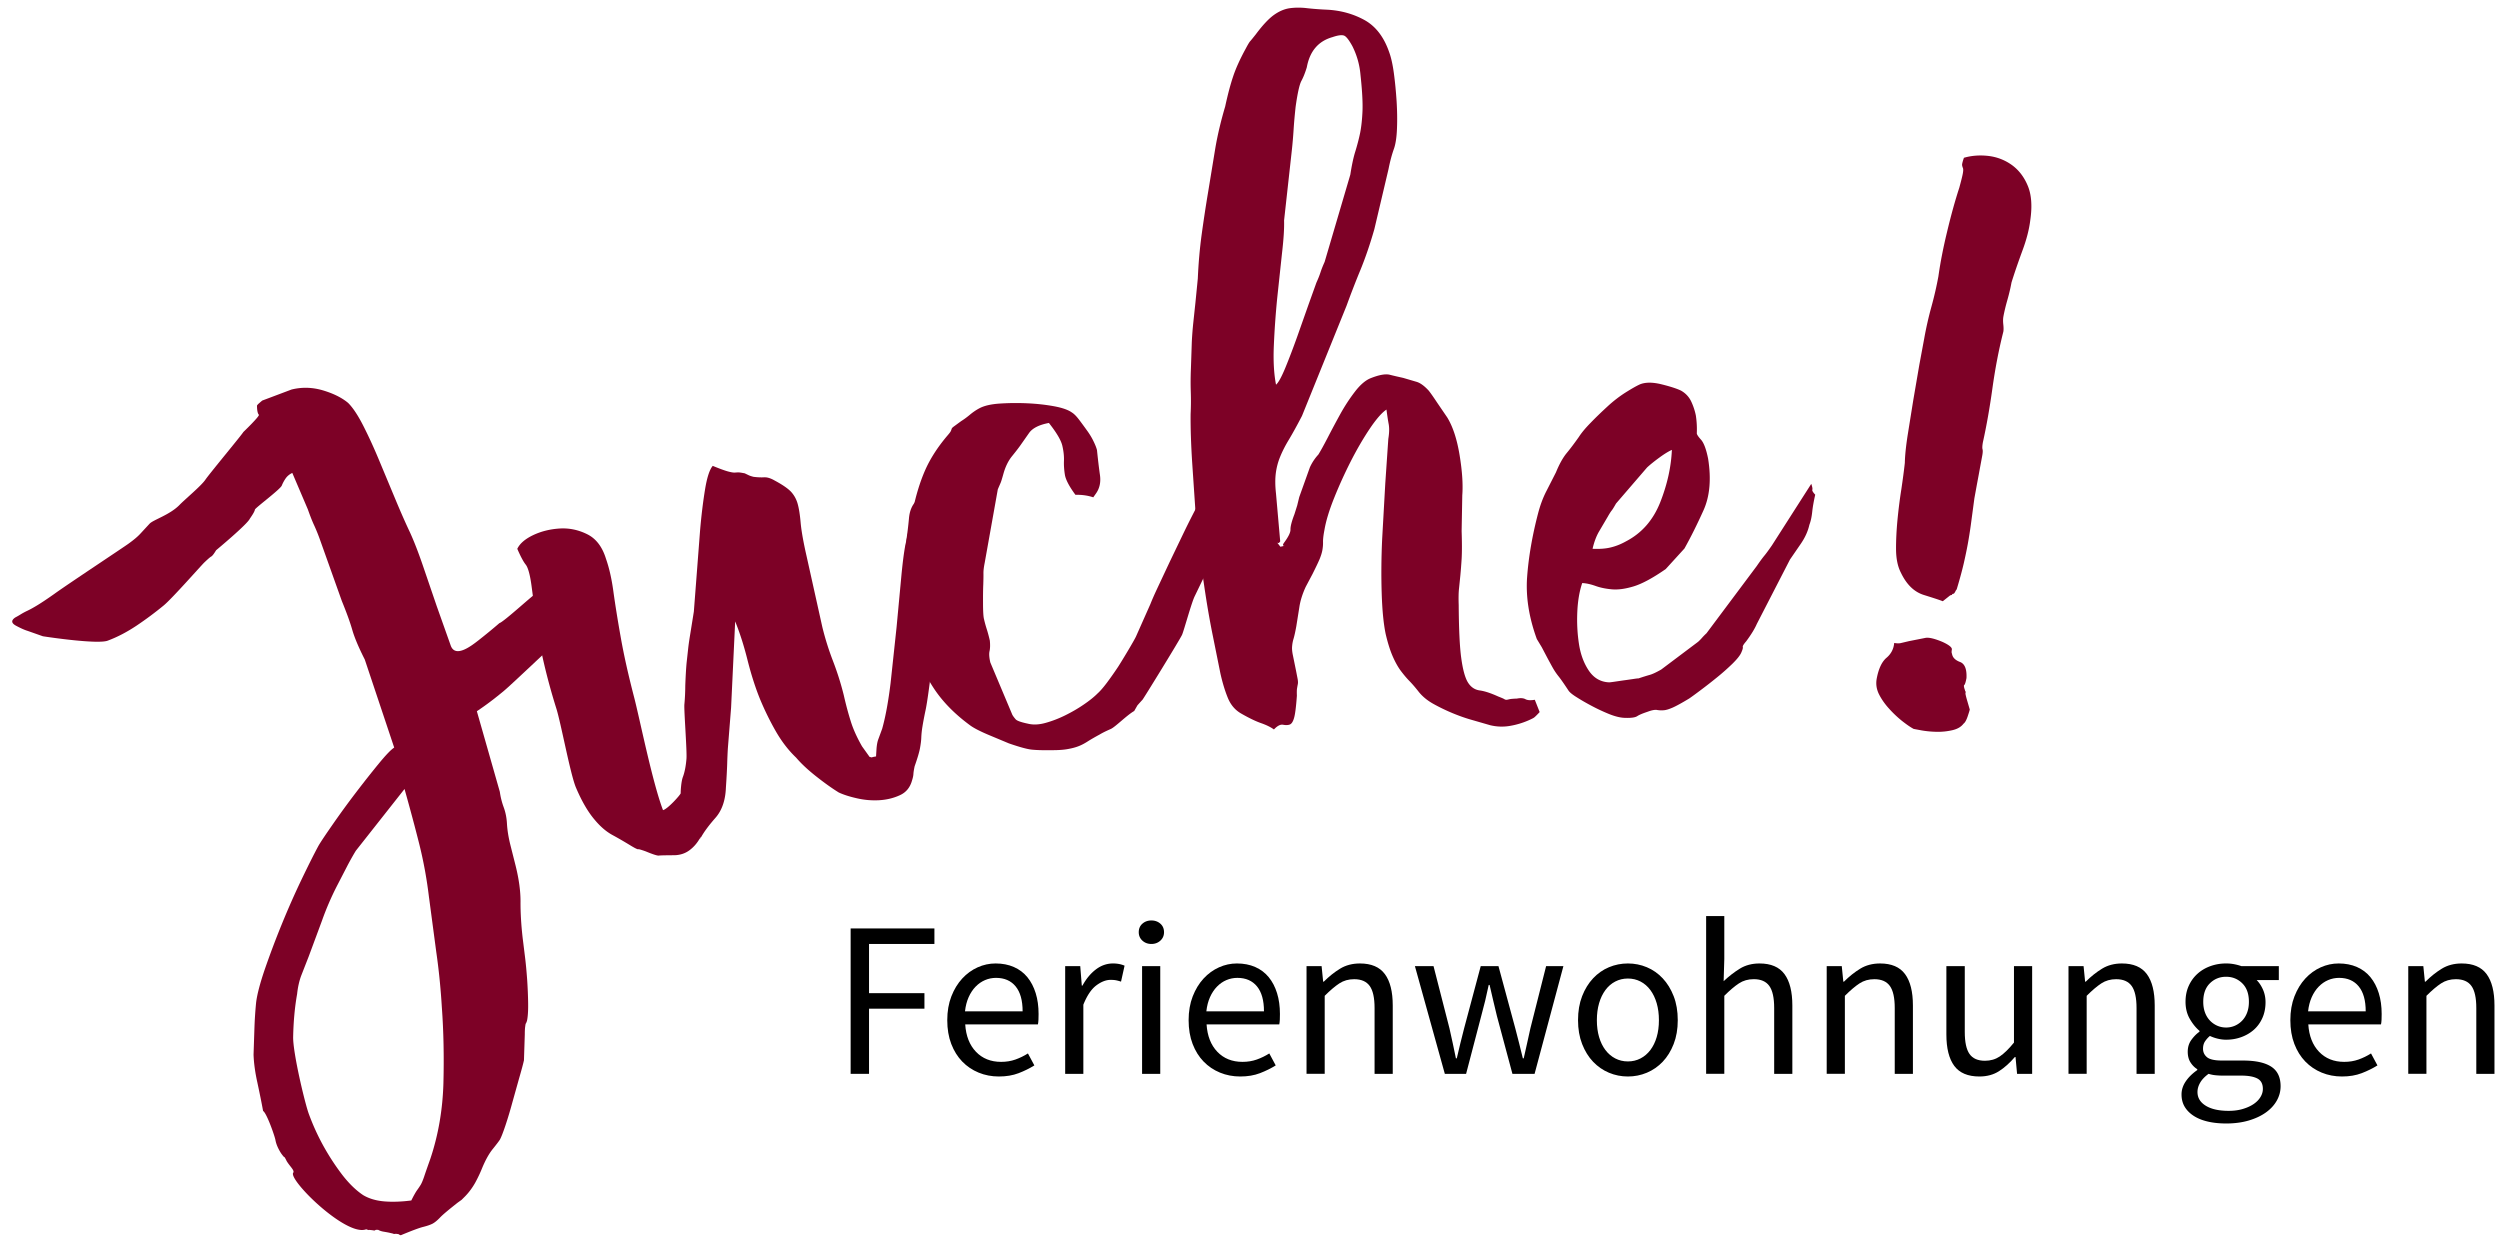 <?xml version="1.0" encoding="UTF-8"?> <svg xmlns="http://www.w3.org/2000/svg" xmlns:xlink="http://www.w3.org/1999/xlink" width="846" height="421" fill-rule="evenodd" stroke-linejoin="round" stroke-miterlimit="2"><g fill-rule="nonzero"><path d="M287.855 363.386v-49.2h28.35v5.25H294.08v16.65h18.75v5.25h-18.75v22.05h-6.225z"></path><use xlink:href="#B"></use><path d="M360.455 363.386v-36.45h5.1l.525 6.6h.225c1.25-2.3 2.762-4.125 4.537-5.475s3.713-2.025 5.813-2.025c1.45 0 2.75.25 3.9.75l-1.2 5.4a13.87 13.87 0 0 0-1.65-.45c-.5-.1-1.125-.15-1.875-.15-1.55 0-3.163.625-4.838 1.875s-3.137 3.425-4.387 6.525v23.4h-6.15zm26.025 0v-36.45h6.15v36.45h-6.15zm3.15-43.95c-1.2 0-2.213-.375-3.038-1.125s-1.237-1.7-1.237-2.85c0-1.2.412-2.163 1.237-2.888s1.838-1.087 3.038-1.087 2.212.362 3.037 1.087 1.238 1.688 1.238 2.888c0 1.15-.413 2.1-1.238 2.85s-1.837 1.125-3.037 1.125z"></path><use xlink:href="#B" x="81.675"></use><use xlink:href="#C"></use><path d="M488.93 363.386l-10.125-36.45h6.3l5.4 21.075 1.125 5.1 1.05 5.025h.3l1.2-5.063 1.275-5.062 5.625-21.075h6l5.7 21.075 1.312 5.1 1.238 5.025h.3l1.125-5.025 1.125-5.1 5.325-21.075h5.85l-9.75 36.45h-7.5l-5.25-19.575-1.238-5.175-1.237-5.325h-.3l-1.2 5.362-1.35 5.213-5.1 19.5h-7.2zm61.95.9c-2.25 0-4.388-.425-6.413-1.275s-3.812-2.088-5.362-3.713-2.788-3.625-3.713-6-1.387-5.062-1.387-8.062c0-3.05.462-5.763 1.387-8.138s2.163-4.387 3.713-6.037 3.337-2.9 5.362-3.75 4.163-1.275 6.413-1.275 4.387.425 6.412 1.275 3.813 2.1 5.363 3.75 2.787 3.662 3.712 6.037 1.388 5.088 1.388 8.138c0 3-.463 5.687-1.388 8.062s-2.162 4.375-3.712 6-3.338 2.863-5.363 3.713-4.162 1.275-6.412 1.275zm0-5.1c1.55 0 2.975-.338 4.275-1.013s2.412-1.625 3.337-2.85 1.638-2.687 2.138-4.387.75-3.6.75-5.7-.25-4.013-.75-5.738-1.213-3.212-2.138-4.462-2.037-2.213-3.337-2.888-2.725-1.012-4.275-1.012-2.975.337-4.275 1.012-2.413 1.638-3.338 2.888-1.637 2.737-2.137 4.462-.75 3.638-.75 5.738.25 4 .75 5.7 1.212 3.162 2.137 4.387 2.038 2.175 3.338 2.85 2.725 1.013 4.275 1.013zm26.475 4.2v-53.4h6.15v14.55l-.225 7.5c1.75-1.65 3.575-3.063 5.475-4.238s4.125-1.762 6.675-1.762c3.85 0 6.662 1.2 8.437 3.6s2.663 5.95 2.663 10.65v23.1h-6.15V341.1c0-3.45-.55-5.938-1.65-7.463s-2.85-2.287-5.25-2.287c-1.9 0-3.575.475-5.025 1.425s-3.1 2.35-4.95 4.2v26.4h-6.15z"></path><use xlink:href="#C" x="176.025"></use><path d="M669.83 364.286c-3.9 0-6.738-1.2-8.513-3.6s-2.662-5.95-2.662-10.65v-23.1h6.225v22.275c0 3.45.537 5.937 1.612 7.462s2.813 2.288 5.213 2.288c1.9 0 3.575-.488 5.025-1.463s3.05-2.537 4.8-4.687v-25.875h6.15v36.45h-5.1l-.525-5.7h-.225c-1.7 2-3.488 3.6-5.363 4.8s-4.087 1.8-6.637 1.8z"></path><use xlink:href="#C" x="257.85"></use><path d="M753.305 380.186c-2.25 0-4.3-.213-6.15-.638s-3.438-1.062-4.763-1.912-2.35-1.875-3.075-3.075-1.087-2.6-1.087-4.2c0-1.55.475-3.025 1.425-4.425s2.25-2.675 3.9-3.825v-.3c-.9-.55-1.663-1.313-2.288-2.288s-.937-2.187-.937-3.637c0-1.55.425-2.9 1.275-4.05s1.75-2.05 2.7-2.7v-.3c-1.2-1-2.288-2.338-3.263-4.013s-1.462-3.612-1.462-5.812c0-2 .362-3.8 1.087-5.4s1.713-2.963 2.963-4.088 2.712-1.987 4.387-2.587 3.438-.9 5.288-.9a14.33 14.33 0 0 1 2.812.262c.875.175 1.663.388 2.363.638h12.675v4.725h-7.5c.85.85 1.562 1.925 2.137 3.225s.863 2.725.863 4.275c0 1.95-.35 3.712-1.05 5.287s-1.65 2.9-2.85 3.975-2.613 1.913-4.238 2.513-3.362.9-5.212.9c-.9 0-1.825-.113-2.775-.338a13.78 13.78 0 0 1-2.7-.937 8.79 8.79 0 0 0-1.65 1.837c-.45.675-.675 1.513-.675 2.513 0 1.15.45 2.1 1.35 2.85s2.6 1.125 5.1 1.125h7.05c4.25 0 7.437.687 9.562 2.062s3.188 3.588 3.188 6.638c0 1.7-.425 3.312-1.275 4.837s-2.075 2.863-3.675 4.013-3.538 2.062-5.813 2.737-4.837 1.013-7.687 1.013zm0-32.475a7.38 7.38 0 0 0 2.962-.6 7.63 7.63 0 0 0 2.475-1.725c.725-.75 1.288-1.663 1.688-2.738s.6-2.287.6-3.637c0-2.7-.75-4.788-2.25-6.263s-3.325-2.212-5.475-2.212-3.975.737-5.475 2.212-2.25 3.563-2.25 6.263c0 1.35.2 2.562.6 3.637s.962 1.988 1.687 2.738a7.63 7.63 0 0 0 2.475 1.725c.925.4 1.913.6 2.963.6zm.9 28.2c1.75 0 3.337-.213 4.762-.638s2.638-.975 3.638-1.65 1.775-1.462 2.325-2.362.825-1.825.825-2.775c0-1.7-.625-2.875-1.875-3.525s-3.075-.975-5.475-.975h-6.3c-.7 0-1.463-.038-2.288-.113s-1.637-.237-2.437-.487c-1.3.95-2.25 1.95-2.85 3s-.9 2.1-.9 3.15c0 1.95.937 3.5 2.812 4.65s4.463 1.725 7.763 1.725z"></path><use xlink:href="#B" x="454.5"></use><use xlink:href="#C" x="372.825"></use><g fill="#7d0126"><path d="M145.183 303.75c-.734-6.223-1.844-12.28-3.303-18.122-1.47-5.847-3.14-12.05-4.987-18.634L120.4 287.908c-1.18 1.955-2.24 3.882-3.217 5.783l-3.132 6.058c-1.957 3.814-3.664 7.762-5.11 11.85l-4.448 12-2.56 6.55c-.678 1.824-1.143 3.91-1.39 6.236-.78 4.343-1.223 9.17-1.338 14.47-.118 5.31 3.934 22.32 5.273 26.02a77.47 77.47 0 0 0 4.872 10.746c1.9 3.45 4.02 6.71 6.336 9.763 2.312 3.028 4.718 5.38 7.2 7.04 1.946 1.165 4.302 1.872 7.055 2.116 2.74.24 5.82.14 9.247-.3.82-1.67 1.478-2.8 1.925-3.446a30.85 30.85 0 0 0 1.253-1.859c.35-.6.744-1.53 1.167-2.774.41-1.25 1.1-3.23 2.076-5.963 2.73-8.132 4.19-16.695 4.444-25.644.227-8.982.063-17.524-.532-25.665-.395-6.527-1.02-12.743-1.874-18.637l-2.456-18.492m47.935-97.836c.304.338.562 1.83.808 4.45-.134.25-.245.632-.326 1.173a4.66 4.66 0 0 1-.534 1.539c-3.472 2.723-19.263 17.94-22.43 20.6-3.163 2.648-6.262 4.99-9.276 6.99l7.772 27.27c.25 1.78.684 3.535 1.317 5.25.622 1.7 1 3.576 1.1 5.613.14 2.25.528 4.595 1.13 7.028l1.806 7.16c1.11 4.488 1.67 8.54 1.652 12.16-.022 3.633.205 7.664.704 12.1l.763 6.17c.323 2.527.567 5.196.773 8.04.19 2.854.308 5.573.336 8.166.03 2.58-.105 4.525-.4 5.845-.247.682-.38.97-.392.878-.034-.098-.125.39-.258 1.457a24.81 24.81 0 0 0-.08 2.185l-.284 8.8c-.29 1.308-.83 3.3-1.602 5.974l-2.296 8.195c-.754 2.78-1.54 5.414-2.372 7.897-.835 2.494-1.472 4.092-1.9 4.834-.298.466-1.073 1.496-2.327 3.053-1.28 1.563-2.497 3.733-3.652 6.51-.645 1.62-1.42 3.254-2.332 4.935-.936 1.674-2.057 3.207-3.368 4.572l-1.254 1.256-1.313.938c-3.102 2.44-5.12 4.127-6.014 5.086-.915.953-1.735 1.62-2.452 2.014-.74.388-1.774.754-3.14 1.1-1.376.33-3.924 1.287-7.676 2.85-.682-.247-.865-.35-.547-.32.32.017-.063-.043-1.126-.188-.407.108-.713.082-.96-.064l-1.305-.302a53.6 53.6 0 0 0-1.787-.329c-.768-.122-1.387-.326-1.868-.616-.635-.058-.988-.01-1.063.12-.072.118-.335.117-.77.016-1.078-.136-1.56-.162-1.42-.084.117.072-.17-.024-.842-.256-6.743 2.64-26.447-16.804-24.693-19.14.56-.743-1.147-2.15-2.222-3.943-.446-.932-.716-1.387-.8-1.364-.098.035-.463-.397-1.09-1.268-1.026-1.615-1.67-3.12-1.91-4.505-.254-1.38-2.952-9.1-4.175-9.817-.544-2.98-1.2-6.18-1.936-9.62-.763-3.433-1.195-6.582-1.292-9.46l.29-8.763c.096-2.934.28-5.867.576-8.843.342-2.787 1.348-6.612 3.02-11.487a298.85 298.85 0 0 1 5.7-15.103c2.115-5.186 4.328-10.192 6.64-15.02 2.31-4.816 4.24-8.674 5.8-11.548.88-1.478 2.503-3.88 4.866-7.276 2.347-3.387 4.885-6.87 7.618-10.458 2.73-3.578 5.324-6.868 7.786-9.87 2.46-3 4.21-4.83 5.3-5.52l-9.96-29.81c-2.055-4.045-3.463-7.377-4.216-9.98-.747-2.625-1.938-5.88-3.546-9.822l-7.33-20.555a61.09 61.09 0 0 0-2.046-5.071c-.69-1.48-1.387-3.275-2.123-5.37l-5.265-12.34c-.917.437-1.652 1.027-2.198 1.786a12.24 12.24 0 0 0-1.371 2.527c-.695 1.405-9 7.55-9.082 8.1-.067.533-.648 1.544-1.716 3.068-.773 1.847-11.416 10.685-11.416 10.685-.726 1.208-1.27 1.917-1.643 2.122-.355.186-1.126.854-2.3 1.973-1.176 1.116-10.91 12.23-13.822 14.613a117.85 117.85 0 0 1-9.16 6.812c-3.203 2.135-6.446 3.845-9.765 5.08-3.31 1.25-19.355-1.084-21.923-1.488l-5.135-1.812c-1.11-.333-2.45-.947-4.013-1.788-1.57-.868-1.632-1.777-.22-2.75.728-.39 1.358-.75 1.898-1.095a22.76 22.76 0 0 1 2.184-1.175c.93-.434 2.108-1.084 3.557-1.97 1.433-.878 3.298-2.12 5.587-3.742 4.367-3.166 23.32-15.693 25.07-16.97 1.757-1.26 3.082-2.37 3.975-3.33l3.177-3.435c1.228-1.34 6.766-2.965 10.077-6.298 1.8-1.89 7.38-6.487 8.82-8.605s12.14-14.95 12.867-16.158c0 0 5.658-5.43 5.238-5.84-.4-.407-.623-1.448-.633-3.107.143-.234.388-.515.746-.8.324-.296.67-.584 1.022-.885l9.93-3.74c3.513-.866 7.05-.772 10.644.293 3.568 1.07 6.4 2.482 8.5 4.244 1.657 1.646 3.417 4.326 5.266 7.998 1.86 3.675 3.7 7.718 5.523 12.14l5.454 13.072c1.803 4.31 3.38 7.84 4.696 10.62 1.36 2.98 2.814 6.712 4.345 11.183l4.695 13.744 4.758 13.398c1.587 4.274 7.034.005 9.383-1.825 2.322-1.826 4.7-3.763 7.08-5.82 1.367-.345 10.922-9.152 12.005-9.73 1.1-.597 5.998-5.1 6.388-5.198 1.37-.357 5.01 8.438 5.054 8.61.158.585.375 1.05.663 1.397"></path><path d="M310.074 169.526c3.035 2.55 5.103 5.966 6.215 10.27 1.113 4.29 1.653 8.793 1.62 13.496.04 1.906-.12 5.158-.5 9.79l-1.31 14.698c-.494 5.195-1.023 9.955-1.614 14.34-.578 4.36-1.038 7.228-1.37 8.64-.48 2.314-.798 4.077-.992 5.313a31.11 31.11 0 0 0-.359 3.499c-.032 1.084-.2 2.297-.448 3.664-.26 1.38-.863 3.412-1.812 6.096-.24 1.163-.374 2.003-.4 2.533-.028.554-.16 1.298-.478 2.265-.65 2.356-2.027 4.04-4.13 4.977-2.115.973-4.412 1.53-6.913 1.685-2.512.14-5.04-.055-7.602-.65-2.563-.572-4.605-1.248-6.15-1.97-2.18-1.344-4.682-3.12-7.486-5.327-2.815-2.208-5.127-4.34-6.944-6.47-2.603-2.478-4.89-5.465-6.87-8.914s-3.73-7.035-5.284-10.748c-1.595-3.907-3.028-8.364-4.29-13.36-1.248-4.994-2.65-9.342-4.176-13.066l-1.383 29.207-1.088 13.7c-.094 1.517-.17 3.264-.228 5.19-.06 1.952-.2 4.674-.44 8.176-.166 4.312-1.354 7.726-3.552 10.216-2.198 2.502-3.82 4.685-4.852 6.547-.207.066-.282.136-.25.234.046.098-.053.18-.224.246-.93 1.612-2.103 2.952-3.545 3.994s-3.123 1.57-5.018 1.61c-2.99.02-4.73.05-5.237.12-.51.08-2.014-.41-4.503-1.438-1.48-.527-2.317-.77-2.5-.703-.195.067-.956-.294-2.318-1.107-2.18-1.332-4.348-2.603-6.472-3.753-2.11-1.16-4.11-2.91-6.005-5.2-2.225-2.623-4.3-6.195-6.237-10.74s-5.065-21.774-6.673-26.852c-1.596-5.077-2.997-10.184-4.194-15.31-1.184-5.113-2.004-9.516-2.472-13.196l-1.7-12.823c-.51-3.862-1.185-6.295-1.963-7.307-.8-.99-1.75-2.778-2.877-5.37.85-1.795 2.657-3.345 5.386-4.65 2.74-1.293 5.717-2.023 8.967-2.227 3.226-.192 6.342.457 9.324 1.946 2.995 1.49 5.094 4.266 6.335 8.307 1.066 3.023 1.92 6.715 2.51 11.098.605 4.36 1.426 9.522 2.478 15.44 1.04 5.917 2.548 12.68 4.526 20.29 1.977 7.62 6.148 28.645 9.78 38.22 1.578-.338 6.035-5.322 5.988-5.734-.036-.41.126-3.85.73-5.46.603-1.598 1-3.612 1.207-6.03.272-2.235-.877-16.703-.687-18.59.177-1.876.29-3.995.3-6.347.122-3.24.27-5.78.448-7.68l.566-5.157c.18-1.55.447-3.243.743-5.055l1.144-7.13 2.123-27.65c.442-5.064 1.002-9.63 1.668-13.7s1.54-6.732 2.604-7.966c2.49 1.028 4.267 1.66 5.32 1.933s1.785.38 2.21.332l1.087-.064c.326-.002 1.046.104 2.198.32l1.343.643c.392.193.942.366 1.636.544 1.333.173 2.526.22 3.577.168 1.05-.065 2.245.31 3.608 1.1 2.623 1.406 4.466 2.68 5.518 3.796 1.027 1.117 1.77 2.454 2.22 4 .447 1.557.792 3.714 1.034 6.507.253 2.793.945 6.66 2.074 11.592l5.268 23.71c.967 3.925 2.166 7.76 3.62 11.506a97.34 97.34 0 0 1 3.633 11.518c.756 3.34 1.56 6.306 2.385 8.9.803 2.58 2.07 5.393 3.787 8.4l2.557 3.575c.707.178.982.234.864.158-.13-.04.306-.147 1.324-.31l.14-2.275c.094-1.53.312-2.74.65-3.6l1.288-3.507c1.134-4.03 2.073-9.163 2.84-15.41l2.03-18.957 1.656-17.715c.525-5.41 1.06-9.18 1.582-11.276.39-2.51.695-5.056.944-7.702.212-2.647 1.056-4.647 2.484-6.015"></path><path d="M420.064 158.738c.128.545.147 1.308.07 2.267-.09.982-.266 2.026-.53 3.1l-.705 3c-.192.886-.25 1.522-.162 1.896.154.726-.714 3.178-2.617 7.357l-3.867 8.61-4.338 9.28-3.64 7.548c-1.055 2.106-3.584 11.417-4.247 12.984-.675 1.544-13.068 21.665-13.4 22.006-.333.352-.91.993-1.72 1.902l-1.093 1.914c-2.54 1.455-6.4 5.427-7.97 6.105-1.594.698-2.835 1.315-3.733 1.86-1.64.887-3 1.676-4.075 2.358-1.062.683-2.08 1.21-3.018 1.575-.95.375-2.09.695-3.48.945-1.367.274-3.088.405-5.14.418-3.262.05-5.673-.014-7.257-.188-1.585-.164-4.154-.874-7.72-2.108l-6.8-2.842c-2.95-1.246-5.042-2.322-6.285-3.23-5.168-3.786-9.244-7.916-12.225-12.402-2.97-4.485-5.24-9.202-6.783-14.17-1.558-4.936-2.475-10.107-2.8-15.48-.326-5.374-.394-10.847-.24-16.408.206-2.712.577-5.124 1.112-7.213a91.89 91.89 0 0 0 1.476-7.015c1.062-5.165 2.44-9.663 4.12-13.528 1.668-3.844 4.12-7.7 7.333-11.552.8-.92 1.3-1.533 1.428-1.85.136-.295.223-.56.282-.758.06-.2.265-.434.605-.696.363-.25 1.232-.908 2.64-1.93.887-.557 1.866-1.256 2.903-2.13 1.024-.853 2.09-1.59 3.183-2.17 1.63-.887 3.976-1.434 7.005-1.63 3.04-.195 6.157-.23 9.36-.08 3.215.15 6.214.49 8.988 1 2.81.52 4.8 1.234 6.042 2.13.712.442 1.514 1.258 2.393 2.415.89 1.168 1.78 2.393 2.677 3.64.91 1.248 1.665 2.5 2.24 3.718.598 1.23.968 2.204 1.146 2.93.324 3.178.656 5.986.998 8.392.352 2.417-.086 4.51-1.328 6.27l-.927 1.317c-1.8-.61-3.803-.9-6.04-.85-2.093-2.836-3.275-5.096-3.56-6.758-.272-1.674-.38-3.27-.32-4.803.06-1.543-.13-3.223-.55-5.04-.42-1.827-1.924-4.406-4.546-7.72-3.33.628-5.588 1.773-6.74 3.437l-2.903 4.136c-.614.874-1.56 2.1-2.83 3.67-1.292 1.59-2.256 3.577-2.93 6.006-.45 1.612-.754 2.582-.88 2.878-.126.318-.482 1.106-1.007 2.344l-4.44 24.886c-.28 1.397-.428 2.565-.418 3.507.02.965-.01 2.196-.056 3.74-.07 1.532-.1 3.637-.086 6.305.001 2.678.098 4.465.303 5.373a42.29 42.29 0 0 0 .969 3.537c.403 1.265.732 2.538 1.026 3.82.148 1.5.108 2.696-.096 3.58-.206.908-.117 2.18.265 3.825l7.46 17.737c.3.52.694 1.024 1.114 1.506.42.493 1.806.993 4.182 1.49 1.74.43 3.723.346 5.942-.275 2.205-.61 4.424-1.465 6.644-2.556 2.207-1.092 4.288-2.29 6.243-3.63 1.942-1.32 3.506-2.57 4.668-3.74.85-.75 1.903-1.948 3.164-3.618 1.248-1.67 2.53-3.483 3.83-5.442 1.277-1.97 5.56-9.08 6.085-10.33l4.862-10.945c.393-1.02 1.152-2.795 2.325-5.3l4.13-8.8 4.99-10.39a289.95 289.95 0 0 1 5.088-9.991l4.182-7.945c1.134-2.225 1.832-3.544 2.146-3.997.607.85 1.242 1.153 1.906.93.675-.2 1.367-.51 2.12-.838.742-.33 1.455-.56 2.15-.69.683-.132 1.25.325 1.7 1.39"></path><path d="M434.532 74.6c.082 2.6-.142 6.3-.695 11.03l-1.616 15.13c-.532 5.34-.917 10.674-1.145 16.015-.24 5.33.022 9.785.73 13.398.784-.63 1.827-2.526 3.138-5.677 1.3-3.164 2.647-6.687 4.024-10.547l3.87-10.967 2.632-7.333c.556-1.218 1.032-2.385 1.393-3.506.36-1.108.837-2.287 1.394-3.517l8.692-29.53c.494-3.22 1.06-5.857 1.706-7.9.623-2.035 1.178-4.115 1.617-6.235.415-2.122.688-4.65.802-7.565.103-2.916-.135-6.98-.7-12.192-.3-3.393-1.23-6.584-2.722-9.568-1.076-1.96-1.96-3.14-2.676-3.523-.72-.37-2.072-.238-4.054.446-4.8 1.348-7.7 4.76-8.7 10.22-.56 1.825-1.155 3.353-1.82 4.58-.665 1.216-1.32 4.17-1.97 8.815-.3 2.828-.532 5.34-.668 7.558a157.07 157.07 0 0 1-.655 7.56L434.532 74.6zm86.5 166.352c-.97 1.043-1.607 1.655-1.902 1.873-.294.206-.943.536-1.934.97a26.85 26.85 0 0 1-6.262 1.854c-2.2.376-4.413.303-6.653-.237l-6.072-1.754c-2.253-.627-4.473-1.42-6.713-2.347-2.262-.943-4.4-1.98-6.434-3.113s-3.693-2.498-4.952-4.067c-1.066-1.362-2.102-2.587-3.145-3.655s-2.023-2.25-2.98-3.526c-.943-1.286-1.855-2.908-2.72-4.9s-1.644-4.474-2.346-7.467c-.713-3.384-1.173-7.987-1.355-13.83-.187-5.808-.137-11.95.16-18.4l1.05-18.713 1.03-15.107c.33-2.023.37-3.683.134-4.977-.248-1.307-.5-2.967-.757-4.956-1.593 1.062-3.47 3.23-5.674 6.5-2.204 3.293-4.35 6.982-6.435 11.067-2.074 4.087-3.946 8.212-5.62 12.398-1.672 4.174-2.76 7.78-3.266 10.8-.354 1.826-.5 3.18-.47 4.084.02.902-.06 1.815-.225 2.73s-.486 1.92-.946 3.05c-.47 1.107-1.28 2.803-2.402 5.042l-2.283 4.303c-1.125 2.446-1.857 4.77-2.177 7.002l-1.013 6.36c-.328 1.818-.636 3.188-.9 4.1a11.85 11.85 0 0 0-.508 2.573c-.093.826-.013 1.82.226 3.005l1.1 5.4.55 2.84c.116.708.132 1.257.044 1.66-.075.403-.17.865-.246 1.366-.1.5-.113 1.37-.07 2.567-.28 3.84-.6 6.364-.973 7.568-.35 1.23-.842 1.947-1.442 2.174-.585.206-1.343.243-2.245.068-.913-.177-1.953.36-3.107 1.598-1.033-.763-2.473-1.48-4.3-2.125-1.84-.634-4.083-1.72-6.734-3.236-2.052-1.16-3.558-2.894-4.553-5.292-.974-2.384-1.825-5.153-2.537-8.354l-2.505-12.432c-.96-4.7-1.816-9.54-2.578-14.544-.763-4.994-1.44-9.904-1.985-14.712l-1.328-12.6-1.125-16.705c-.413-6.322-.592-11.898-.553-16.705a85.13 85.13 0 0 0 .059-7.55 104.72 104.72 0 0 1 .047-7.844l.3-9.05a118.58 118.58 0 0 1 .534-6.797l.693-6.5.806-8.173c.227-5.232.665-10.22 1.315-14.96a496.37 496.37 0 0 1 2.243-14.7l2.38-14.534c.77-4.447 1.874-9.12 3.317-13.98.88-4.056 1.772-7.454 2.7-10.193.907-2.74 2.322-5.854 4.223-9.343.752-1.423 1.277-2.305 1.57-2.608.28-.304.915-1.086 1.885-2.312 2.3-3.085 4.35-5.268 6.115-6.54 1.777-1.27 3.562-2.027 5.357-2.285 1.805-.245 3.703-.26 5.727-.027s4.333.416 6.956.53c4.634.248 8.835 1.425 12.617 3.5 3.78 2.096 6.577 5.72 8.353 10.878.66 1.785 1.194 4.186 1.6 7.2.4 3.004.694 6.115.908 9.313.2 3.2.25 6.277.136 9.18-.1 2.917-.43 5.195-.976 6.827-.73 2.022-1.37 4.37-1.883 7L465.08 77.55c-1.443 5.054-3.008 9.63-4.68 13.72-1.683 4.064-3.257 8.14-4.73 12.195l-15.084 37.285c-1.7 3.273-3.17 5.93-4.403 7.984-1.245 2.053-2.233 3.994-2.975 5.82a21.93 21.93 0 0 0-1.478 5.621c-.243 1.913-.228 4.187.062 6.788l1.427 16.233c-.37.62-.713.736-1.04.342-.315-.393.047.103 1.1 1.476 1.198-.25 1.6-.356 1.2-.345-.414.01-.424-.296-.03-.915 1.536-2.053 2.288-3.573 2.247-4.587-.02-1 .407-2.73 1.347-5.164l.958-3.05c.088-.402.312-1.3.665-2.747l3.597-10.055c.37-.815.795-1.575 1.276-2.304.48-.717 1.003-1.392 1.593-2.022.764-1.227 1.805-3.112 3.14-5.677 1.307-2.544 2.738-5.206 4.256-7.978 1.53-2.76 3.2-5.318 5.036-7.697 1.818-2.357 3.64-3.888 5.413-4.55 2.788-1.092 4.887-1.457 6.313-1.106 1.412.36 2.923.7 4.556 1.064l4.568 1.345c1.216.373 2.54 1.33 4.006 2.902.643.774 1.63 2.2 3.006 4.27l3.32 4.868c1.922 3.148 3.312 7.42 4.193 12.83.882 5.398 1.172 9.918.894 13.54l-.218 12.062c.133 4.027.127 7.137.005 9.345-.137 2.23-.287 4.083-.43 5.596l-.447 4.4c-.167 1.413-.202 3.316-.12 5.732.06 8.234.34 14.26.88 18.06.525 3.8 1.265 6.503 2.22 8.07.966 1.58 2.295 2.502 4.002 2.743 1.72.23 3.806.933 6.265 2.047.996.393 1.666.66 1.97.845.315.198.572.28.767.28s.554-.063 1.057-.194c.488-.108 1.335-.183 2.544-.224 1.196-.237 2.16-.176 2.877.207s1.767.443 3.17.196l1.646 4.17zm22.9-65.88l-2.938 4.997c-.877 1.584-1.57 3.457-2.067 5.644 2.426.114 4.484-.046 6.2-.476 1.723-.418 3.416-1.094 5.08-2.028 5.348-2.774 9.2-7.166 11.603-13.2 2.378-6.02 3.7-11.935 3.956-17.767-1.23.548-2.67 1.448-4.33 2.674-1.672 1.225-3.038 2.327-4.073 3.287L546.857 170.4c-.66 1.173-1.138 1.954-1.45 2.343-.324.387-.816 1.167-1.474 2.34m68.998-11.362c.353 1.037.47 1.693.362 1.996-.12.3.203.86.98 1.692-.5 2.198-.847 4.137-1.023 5.852-.185 1.7-.486 3.123-.953 4.32-.486 2.188-1.45 4.3-2.855 6.365l-3.714 5.404-11.223 21.8c-.683 1.583-1.87 3.544-3.6 5.88-.84.97-1.23 1.592-1.144 1.905.098.303-.088.96-.53 1.94-.444.992-1.464 2.244-3.04 3.795-1.572 1.516-3.294 3.062-5.182 4.577a167.42 167.42 0 0 1-5.476 4.276c-1.77 1.335-3.07 2.276-3.9 2.846-2.482 1.506-4.335 2.516-5.564 3.064-1.228.536-2.25.866-3.056.917-.8.064-1.57.036-2.26-.093-.7-.13-1.767.06-3.2.598-1.642.55-2.826 1.03-3.537 1.505-.735.472-2.2.653-4.4.553-1.4-.067-3.1-.483-5.07-1.272-1.97-.8-3.892-1.692-5.766-2.688-1.864-.982-3.582-1.96-5.14-2.954-1.563-.96-2.525-1.764-2.902-2.378-1.517-2.3-2.597-3.847-3.265-4.678a21.42 21.42 0 0 1-1.553-2.183c-.377-.613-.838-1.446-1.397-2.482-.572-1.025-1.484-2.782-2.785-5.252l-1.678-2.78c-2.684-7.365-3.78-14.398-3.275-21.1.506-6.725 1.727-13.853 3.7-21.415.725-2.78 1.644-5.245 2.746-7.4l3.307-6.495c1.123-2.757 2.334-4.922 3.596-6.474 1.285-1.55 2.677-3.4 4.177-5.532.876-1.366 2.204-2.97 4.007-4.8 1.768-1.832 3.667-3.65 5.678-5.5 1.972-1.82 4-3.38 6.082-4.7 2.07-1.3 3.735-2.258 4.95-2.795 1.844-.72 4.26-.717 7.243.02s5.17 1.453 6.55 2.112c1.56.874 2.705 2.088 3.45 3.62.73 1.54 1.26 3.133 1.594 4.75a30.94 30.94 0 0 1 .337 6.047c-.023.4.45 1.133 1.396 2.178.958 1.046 1.776 3.193 2.427 6.448 1.1 6.887.582 12.7-1.537 17.43-2.13 4.727-4.274 9.052-6.467 12.97l-6.347 6.965c-4.358 3.023-7.96 4.97-10.83 5.848-2.856.868-5.335 1.2-7.448 1-2.1-.195-3.937-.58-5.5-1.153-1.585-.56-3.086-.906-4.475-.96-.944 2.778-1.493 6.027-1.657 9.72-.17 3.73.014 7.357.56 10.903.546 3.535 1.663 6.542 3.36 9.046 1.7 2.492 3.964 3.788 6.764 3.92.203.024.807-.05 1.833-.2l3.173-.467c1.1-.137 2.172-.304 3.196-.452 1-.15 1.618-.236 1.82-.212 1.642-.548 2.9-.935 3.817-1.193.928-.255 2.2-.86 3.85-1.795l12.505-9.4c.407-.365.9-.855 1.406-1.438a23.02 23.02 0 0 1 1.431-1.447l17.014-22.76c1.07-1.562 1.933-2.724 2.57-3.5.65-.774 1.5-1.95 2.57-3.5l13.318-20.825zm53.643 76.343c-.067.405-.335 1.212-.752 2.47-.44 1.253-.9 2.038-1.37 2.362-.8 1.072-2.06 1.808-3.772 2.2s-3.48.586-5.314.548a33.58 33.58 0 0 1-4.96-.452l-2.82-.526c-1.124-.6-2.43-1.518-3.954-2.712a37.01 37.01 0 0 1-4.424-4.204c-1.445-1.596-2.573-3.24-3.4-4.9-.814-1.68-1.054-3.4-.73-5.202.628-3.34 1.725-5.694 3.303-7.044 1.573-1.326 2.442-3 2.615-5.03.996.182 1.807.18 2.458-.01l2.562-.606 5.57-1.1c1.145-.207 3.06.24 5.718 1.35 2.255 1.03 3.325 1.9 3.203 2.6s-.115 1.157.047 1.397c.162 1.247 1.072 2.186 2.7 2.8 1.613.6 2.352 2.424 2.2 5.464-.27 1.385-.505 2.15-.736 2.325-.238.15-.14.784.272 1.883-.04.202.027.3.228.34l-.106.605c-.027.204.192 1.156.7 2.886l.75 2.578zm-9.166-36.62c-.957-.383-3.08-1.08-6.357-2.1-3.3-1.023-5.88-3.542-7.797-7.564-1.052-2.035-1.6-4.636-1.632-7.8-.02-3.173.153-6.517.482-10.026.34-3.508.766-6.95 1.304-10.333.5-3.376.9-6.368 1.184-8.968.048-2.447.37-5.552.95-9.333l1.907-11.9 2.036-11.884 1.704-9.174a121.23 121.23 0 0 1 2.41-10.595 120.4 120.4 0 0 0 2.363-10.286c.633-4.568 1.617-9.608 2.943-15.084 1.303-5.482 2.675-10.434 4.115-14.857.644-2.355 1.04-3.948 1.202-4.838.163-.9.172-1.513.03-1.85-.146-.323-.228-.658-.28-.963-.037-.314.15-1.15.622-2.494 2.578-.75 5.32-.952 8.23-.63 2.893.343 5.524 1.336 7.877 2.998 2.33 1.647 4.175 3.97 5.442 6.982 1.295 3 1.604 6.884.917 11.662-.377 3.194-1.282 6.7-2.716 10.524-1.4 3.827-2.634 7.395-3.654 10.672-.323 1.78-.777 3.73-1.38 5.872-.612 2.128-1.05 3.995-1.343 5.56-.157.805-.162 1.713-.05 2.767.116 1.042.118 1.852.014 2.446-1.536 6.05-2.752 12.408-3.685 19.08-.924 6.686-2 12.764-3.222 18.273-.214 1.162-.265 1.987-.14 2.417s.1 1.14-.084 2.133l-.715 3.852-.512 2.8-.58 3.104-.864 4.744-1.2 8.975a154.86 154.86 0 0 1-1.042 6.54c-.362 1.98-.822 4.15-1.355 6.503-.542 2.338-1.337 5.278-2.384 8.758-.266.353-.42.58-.44.676-.02.106-.164.336-.43.7-.238.15-.448.22-.637.182l-.06.308-.65.18-2.513 2z"></path></g></g><defs><path id="B" d="M338.03 364.286c-2.45 0-4.738-.438-6.863-1.313s-3.975-2.125-5.55-3.75-2.812-3.612-3.712-5.962-1.35-5.025-1.35-8.025.462-5.688 1.387-8.063 2.15-4.387 3.675-6.037 3.263-2.913 5.213-3.788 3.975-1.312 6.075-1.312c2.3 0 4.362.4 6.187 1.2s3.35 1.95 4.575 3.45 2.163 3.3 2.813 5.4.975 4.45.975 7.05l-.038 1.912c-.025.625-.087 1.163-.187 1.613h-24.6c.25 3.9 1.462 6.987 3.637 9.262s5.013 3.413 8.513 3.413c1.75 0 3.362-.263 4.837-.788s2.888-1.212 4.238-2.062l2.175 4.05c-1.6 1-3.375 1.875-5.325 2.625s-4.175 1.125-6.675 1.125zm-11.475-22.05h19.5c0-3.7-.788-6.513-2.363-8.438s-3.787-2.887-6.637-2.887c-1.3 0-2.538.25-3.713.75s-2.237 1.237-3.187 2.212-1.738 2.163-2.363 3.563-1.037 3-1.237 4.8z"></path><path id="C" d="M442.13 363.386v-36.45h5.1l.525 5.25h.225c1.75-1.75 3.587-3.213 5.512-4.388s4.163-1.762 6.713-1.762c3.85 0 6.662 1.2 8.437 3.6s2.663 5.95 2.663 10.65v23.1h-6.15V341.11c0-3.45-.55-5.938-1.65-7.463s-2.85-2.287-5.25-2.287c-1.9 0-3.575.475-5.025 1.425s-3.1 2.35-4.95 4.2v26.4h-6.15z"></path></defs></svg> 